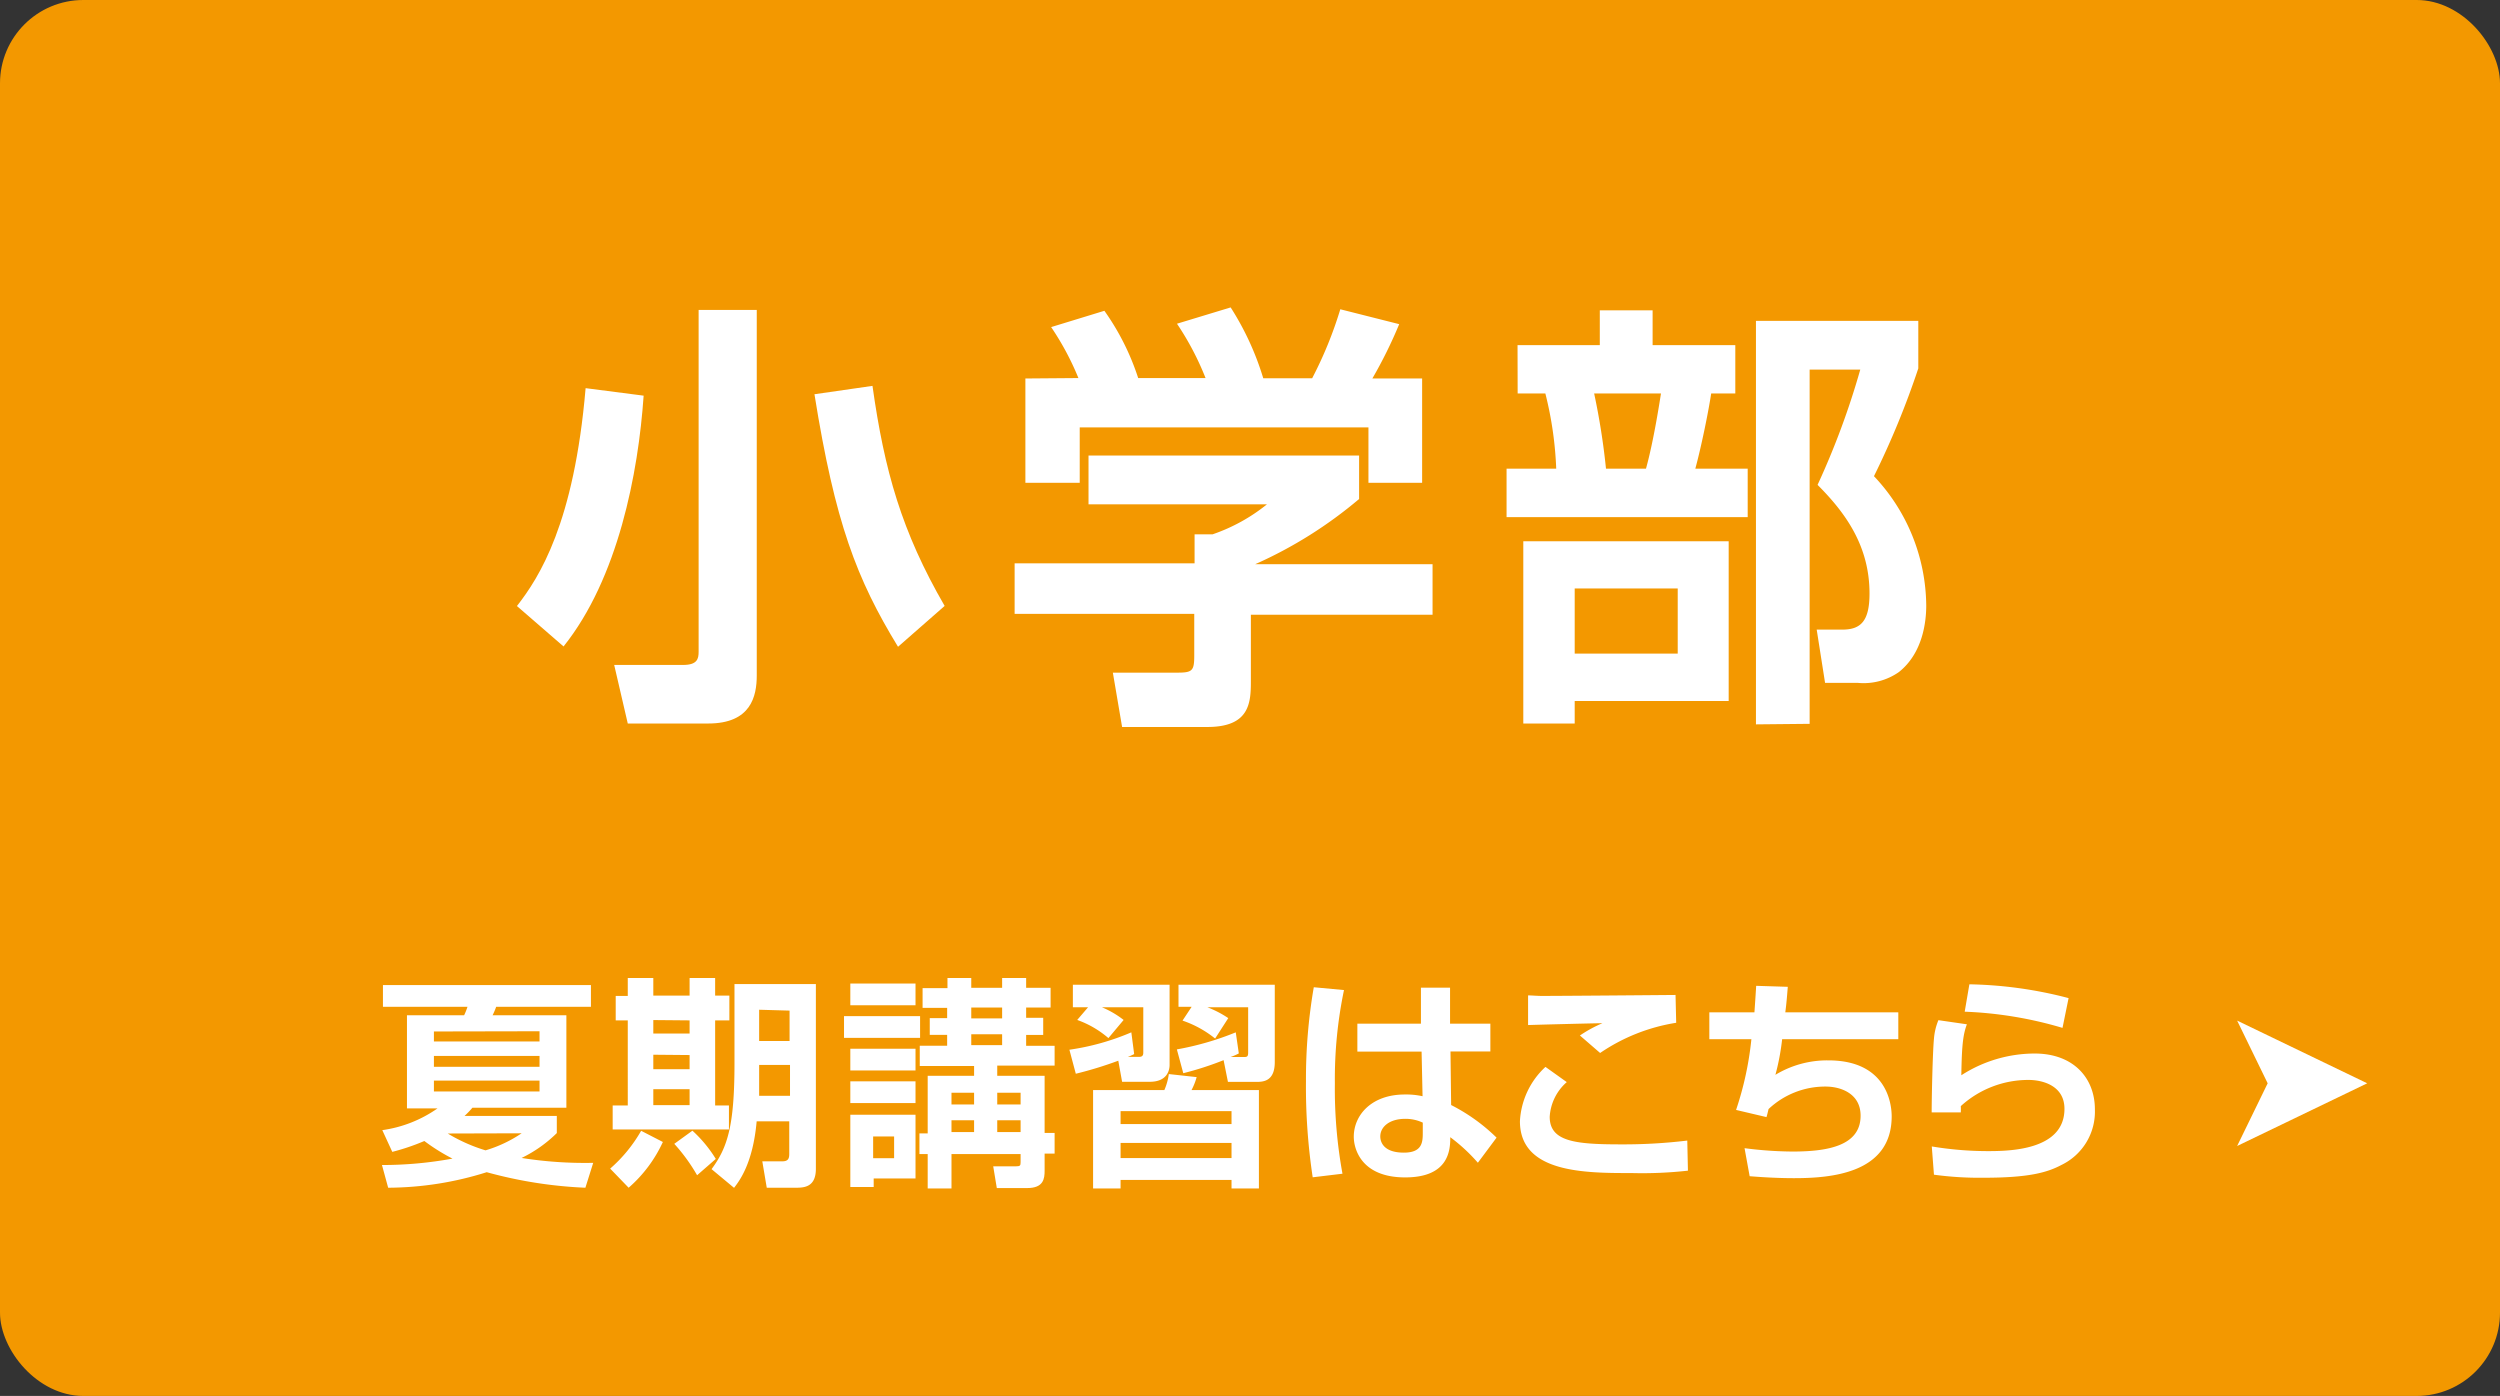 <svg xmlns="http://www.w3.org/2000/svg" viewBox="0 0 230.06 128.46"><rect x="0" y="0" width="230.06" height="128.46" fill="#333333" stroke="none"/><defs><style>.cls-1{fill:#f39800;}.cls-2{fill:#fff;}</style></defs><g id="レイヤー_1" data-name="レイヤー 1"><rect class="cls-1" width="230.06" height="128.46" rx="7.67"/><path class="cls-2" d="M59.23,36.41c-.49,7.13-2.35,16.81-7.37,23.08l-4.29-3.72c2.06-2.64,5.26-7.62,6.32-20.05Zm10.41-7.89V62.16c0,1.91-.53,4.42-4.46,4.42H57.77l-1.25-5.39h6.35c1.3,0,1.42-.57,1.42-1.21V28.52Zm13,31c-3.8-6.23-5.79-11.38-7.69-23.24l5.34-.77c1.1,7.82,2.68,13.4,6.64,20.25Z"/><path class="cls-2" d="M125.07,41.92v4a39.92,39.92,0,0,1-9.56,6h16.32v4.65H115.11v6.16c0,2-.16,4.17-4,4.17h-7.85l-.85-5h5.91c1.41,0,1.58-.16,1.58-1.58V56.49H93.37V51.84h16.56V49.17l1.66,0a16.45,16.45,0,0,0,5-2.76H100.17V41.92ZM99.24,34.79a25.44,25.44,0,0,0-2.51-4.69l4.9-1.5a22.81,22.81,0,0,1,3.11,6.19h6.2a26.16,26.16,0,0,0-2.63-5l4.94-1.5a26,26,0,0,1,3,6.52h4.5a36.79,36.79,0,0,0,2.59-6.35l5.42,1.37a42,42,0,0,1-2.47,5h4.58v9.6h-4.94v-5.1H99.36v5.1h-5v-9.6Z"/><path class="cls-2" d="M139.65,31.76h7.57v-3.2h4.86v3.2h7.61v4.45h-2.22c-.25,1.66-.9,4.86-1.46,6.92h4.82v4.46H138.64V43.13h4.57a33.5,33.5,0,0,0-1-6.92h-2.55Zm19.43,18.05v14.7H144.91v2.07h-4.73V49.81Zm-14.17,4.34v6h9.48v-6Zm1.79-17.94a64.13,64.13,0,0,1,1.09,6.92h3.68c.73-2.63,1.3-6.43,1.38-6.92Zm14.89,30.45V29.53h14.94V33.9a77.69,77.69,0,0,1-4.08,9.92,17.51,17.51,0,0,1,4.81,11.91c0,1.49-.32,4.37-2.51,6.11a5.66,5.66,0,0,1-3.8,1h-3l-.77-4.9h2.35c1.7,0,2.51-.77,2.51-3.32,0-4.33-2.15-7.37-4.78-10a72.67,72.67,0,0,0,3.93-10.61h-4.66v32.6Z"/><path class="cls-2" d="M35.18,104a11.66,11.66,0,0,0,5.08-2H37.45V93.43h5.26a6,6,0,0,0,.31-.78H35.24v-2H54.38v2H45.66a7.26,7.26,0,0,1-.33.78h6.79v8.51H43.47a7.68,7.68,0,0,1-.72.75h8.49v1.58A12.16,12.16,0,0,1,48,106.56a37.23,37.23,0,0,0,6.59.45l-.72,2.29a40.5,40.5,0,0,1-9.08-1.43,30.48,30.48,0,0,1-9.07,1.43l-.57-2.09a35.87,35.87,0,0,0,6.49-.59A17.8,17.8,0,0,1,39.05,105a20.47,20.47,0,0,1-2.95,1Zm4.75-9.08v.92h9.72V94.9Zm0,2.25v1h9.72v-1Zm0,2.27v1h9.72v-1Zm1.27,4.87a15.22,15.22,0,0,0,3.48,1.55A12,12,0,0,0,48,104.29Z"/><path class="cls-2" d="M61,105.09a12.49,12.49,0,0,1-3.15,4.21l-1.7-1.76A13.4,13.4,0,0,0,59,104.06ZM57.77,90h2.35v1.62h3.34V90h2.35v1.62h1.31V93.9H65.81v7.83h1.27v2.21H56.38v-2.21h1.39V93.9H56.66V91.65h1.11Zm2.35,3.87v1.24h3.34V93.9Zm0,3.19v1.33h3.34V97.09Zm0,3.17v1.47h3.34v-1.47Zm3.6,3.82a12,12,0,0,1,2.15,2.6l-1.72,1.5a16.4,16.4,0,0,0-2.1-2.89ZM75.08,90.56v17c0,1.68-1.07,1.74-1.84,1.74H70.56l-.41-2.43H72c.55,0,.63-.29.63-.68v-3h-3c-.34,3.89-1.61,5.51-2.08,6.12l-2.07-1.72c1.48-2,2.11-4,2.11-9.76V90.56ZM69.86,98c0,1.08,0,1.64,0,2.84h2.84V98Zm0-5.08V95.8h2.8V93Z"/><path class="cls-2" d="M84.67,95.51h-7v-2h7Zm-6.42-5h6v2h-6Zm0,6h6v2h-6Zm0,3h6v2h-6Zm0,3.07h6v5.87H80.4v.78H78.25Zm2.1,2v2h1.93v-2ZM87.19,90h2.19v.9h2.84V90h2.21v.9h2.25v1.82H94.43v.94H96v1.58H94.43v1h2.62v1.82H91.77V99h4.36v5.26h.92v1.9h-.92v1.58c0,.73-.1,1.59-1.6,1.59h-2.8l-.33-2h2.09c.39,0,.43-.07.43-.39v-.74H87.56v3.17H85.37v-3.17h-.76v-1.9h.76V99h4.27v-.9h-5V96.23h2.52v-1h-1.6V93.69h1.6v-.94H84.9V90.93h2.29Zm.37,10.56v1.08h2.08v-1.08Zm0,2.53v1.09h2.08v-1.09Zm1.82-10.37v1h2.84v-1Zm0,2.46v1h2.84v-1Zm2.39,5.38v1.08h2.15v-1.08Zm0,2.53v1.09h2.15v-1.09Z"/><path class="cls-2" d="M104.37,97a4.85,4.85,0,0,1-.59.26h1c.29,0,.43-.08.43-.39V92.69H101.4a8.71,8.71,0,0,1,2,1.17L102,95.53a9,9,0,0,0-2.87-1.67l1-1.17h-1.4V90.62h8.9V98c0,.41-.16,1.55-1.82,1.55h-2.55l-.35-1.94A35.15,35.15,0,0,1,99,98.81l-.59-2.21A22.5,22.5,0,0,0,104.11,95Zm11.48,3.31v9.06h-2.52v-.79H103.12v.79h-2.53v-9.06h6.56a5.61,5.61,0,0,0,.41-1.47l2.56.28a5.78,5.78,0,0,1-.47,1.19Zm-12.73,1.94v1.19h10.21v-1.19Zm0,2.93v1.39h10.21v-1.39ZM114,96.94a5.07,5.07,0,0,1-.76.33h1.29c.29,0,.33-.12.33-.43V92.69H111.1a9.61,9.61,0,0,1,1.93,1l-1.21,1.88a9.77,9.77,0,0,0-3-1.65l.84-1.27h-1.21V90.62h8.86v7.12c0,1.82-1.12,1.82-1.74,1.82H113l-.4-2a28.61,28.61,0,0,1-3.71,1.2l-.59-2.19A26.73,26.73,0,0,0,113.72,95Z"/><path class="cls-2" d="M123.68,91.11a40.07,40.07,0,0,0-.84,8.58,43.43,43.43,0,0,0,.7,8.32l-2.74.33a55.92,55.92,0,0,1-.62-8.84,49.58,49.58,0,0,1,.72-8.65Zm7.08,3.09V90.89h2.68V94.2h3.71v2.56h-3.67l.06,4.93a16.85,16.85,0,0,1,4.18,3L136,107a16.14,16.14,0,0,0-2.54-2.35c0,1.12-.08,3.7-4.15,3.7s-4.73-2.66-4.73-3.74c0-2,1.64-3.89,4.69-3.89a6.91,6.91,0,0,1,1.64.16l-.09-4.11h-5.91V94.2Zm.17,9.11a3.71,3.71,0,0,0-1.62-.35c-1.45,0-2.29.74-2.29,1.62,0,.43.22,1.49,2.17,1.49,1.72,0,1.74-1,1.74-1.86Z"/><path class="cls-2" d="M144.18,99.58a4.6,4.6,0,0,0-1.57,3.19c0,2.26,2.29,2.54,6.5,2.54a49.11,49.11,0,0,0,6.16-.35l.06,2.77a38,38,0,0,1-5.19.22c-4.28,0-10.27,0-10.27-4.77a7.32,7.32,0,0,1,2.35-5Zm10.07-5.46a17.17,17.17,0,0,0-7,2.78l-1.86-1.61a12.08,12.08,0,0,1,2.07-1.13c-.58,0-6.43.15-6.84.17l0-2.73c.31,0,.84.05,1.27.05,1.52,0,10.15-.07,12.3-.09Z"/><path class="cls-2" d="M164.52,90.81c-.08,1-.13,1.61-.23,2.35h10.4v2.47H164a21.43,21.43,0,0,1-.62,3.28,9.19,9.19,0,0,1,4.87-1.33c5.38,0,5.83,4,5.83,5.15,0,5.3-5.68,5.69-9,5.69-1.72,0-3.31-.12-4.07-.18l-.47-2.58a35.91,35.91,0,0,0,4.4.31c3.17,0,6.28-.49,6.28-3.3,0-2.06-1.86-2.68-3.21-2.68a7.6,7.6,0,0,0-5.26,2.07c-.08.33-.1.43-.19.74l-2.8-.66a29.78,29.78,0,0,0,1.41-6.51H157.3V93.16h4.15c.08-1.17.1-1.43.16-2.44Z"/><path class="cls-2" d="M181,94.26c-.33.9-.47,1.78-.51,4.69a12.47,12.47,0,0,1,6.75-2c3.6,0,5.54,2.29,5.54,5.13a5.45,5.45,0,0,1-3.07,5.12c-1.33.71-3.05,1.18-7.14,1.18a30.9,30.9,0,0,1-4.6-.28l-.2-2.6a31.53,31.53,0,0,0,5.07.43c1.88,0,7.14,0,7.14-3.89,0-2.13-2-2.66-3.32-2.66a9.22,9.22,0,0,0-6.22,2.41,5.62,5.62,0,0,1,0,.58l-2.68,0c0-1.4.09-5.53.21-6.78a5.61,5.61,0,0,1,.41-1.71Zm8.8.33a36.28,36.28,0,0,0-9-1.49l.43-2.52a38.42,38.42,0,0,1,9.13,1.27Z"/><polygon class="cls-2" points="205.87 105.46 208.68 99.69 205.87 93.92 217.84 99.69 205.87 105.46"/></g></svg>